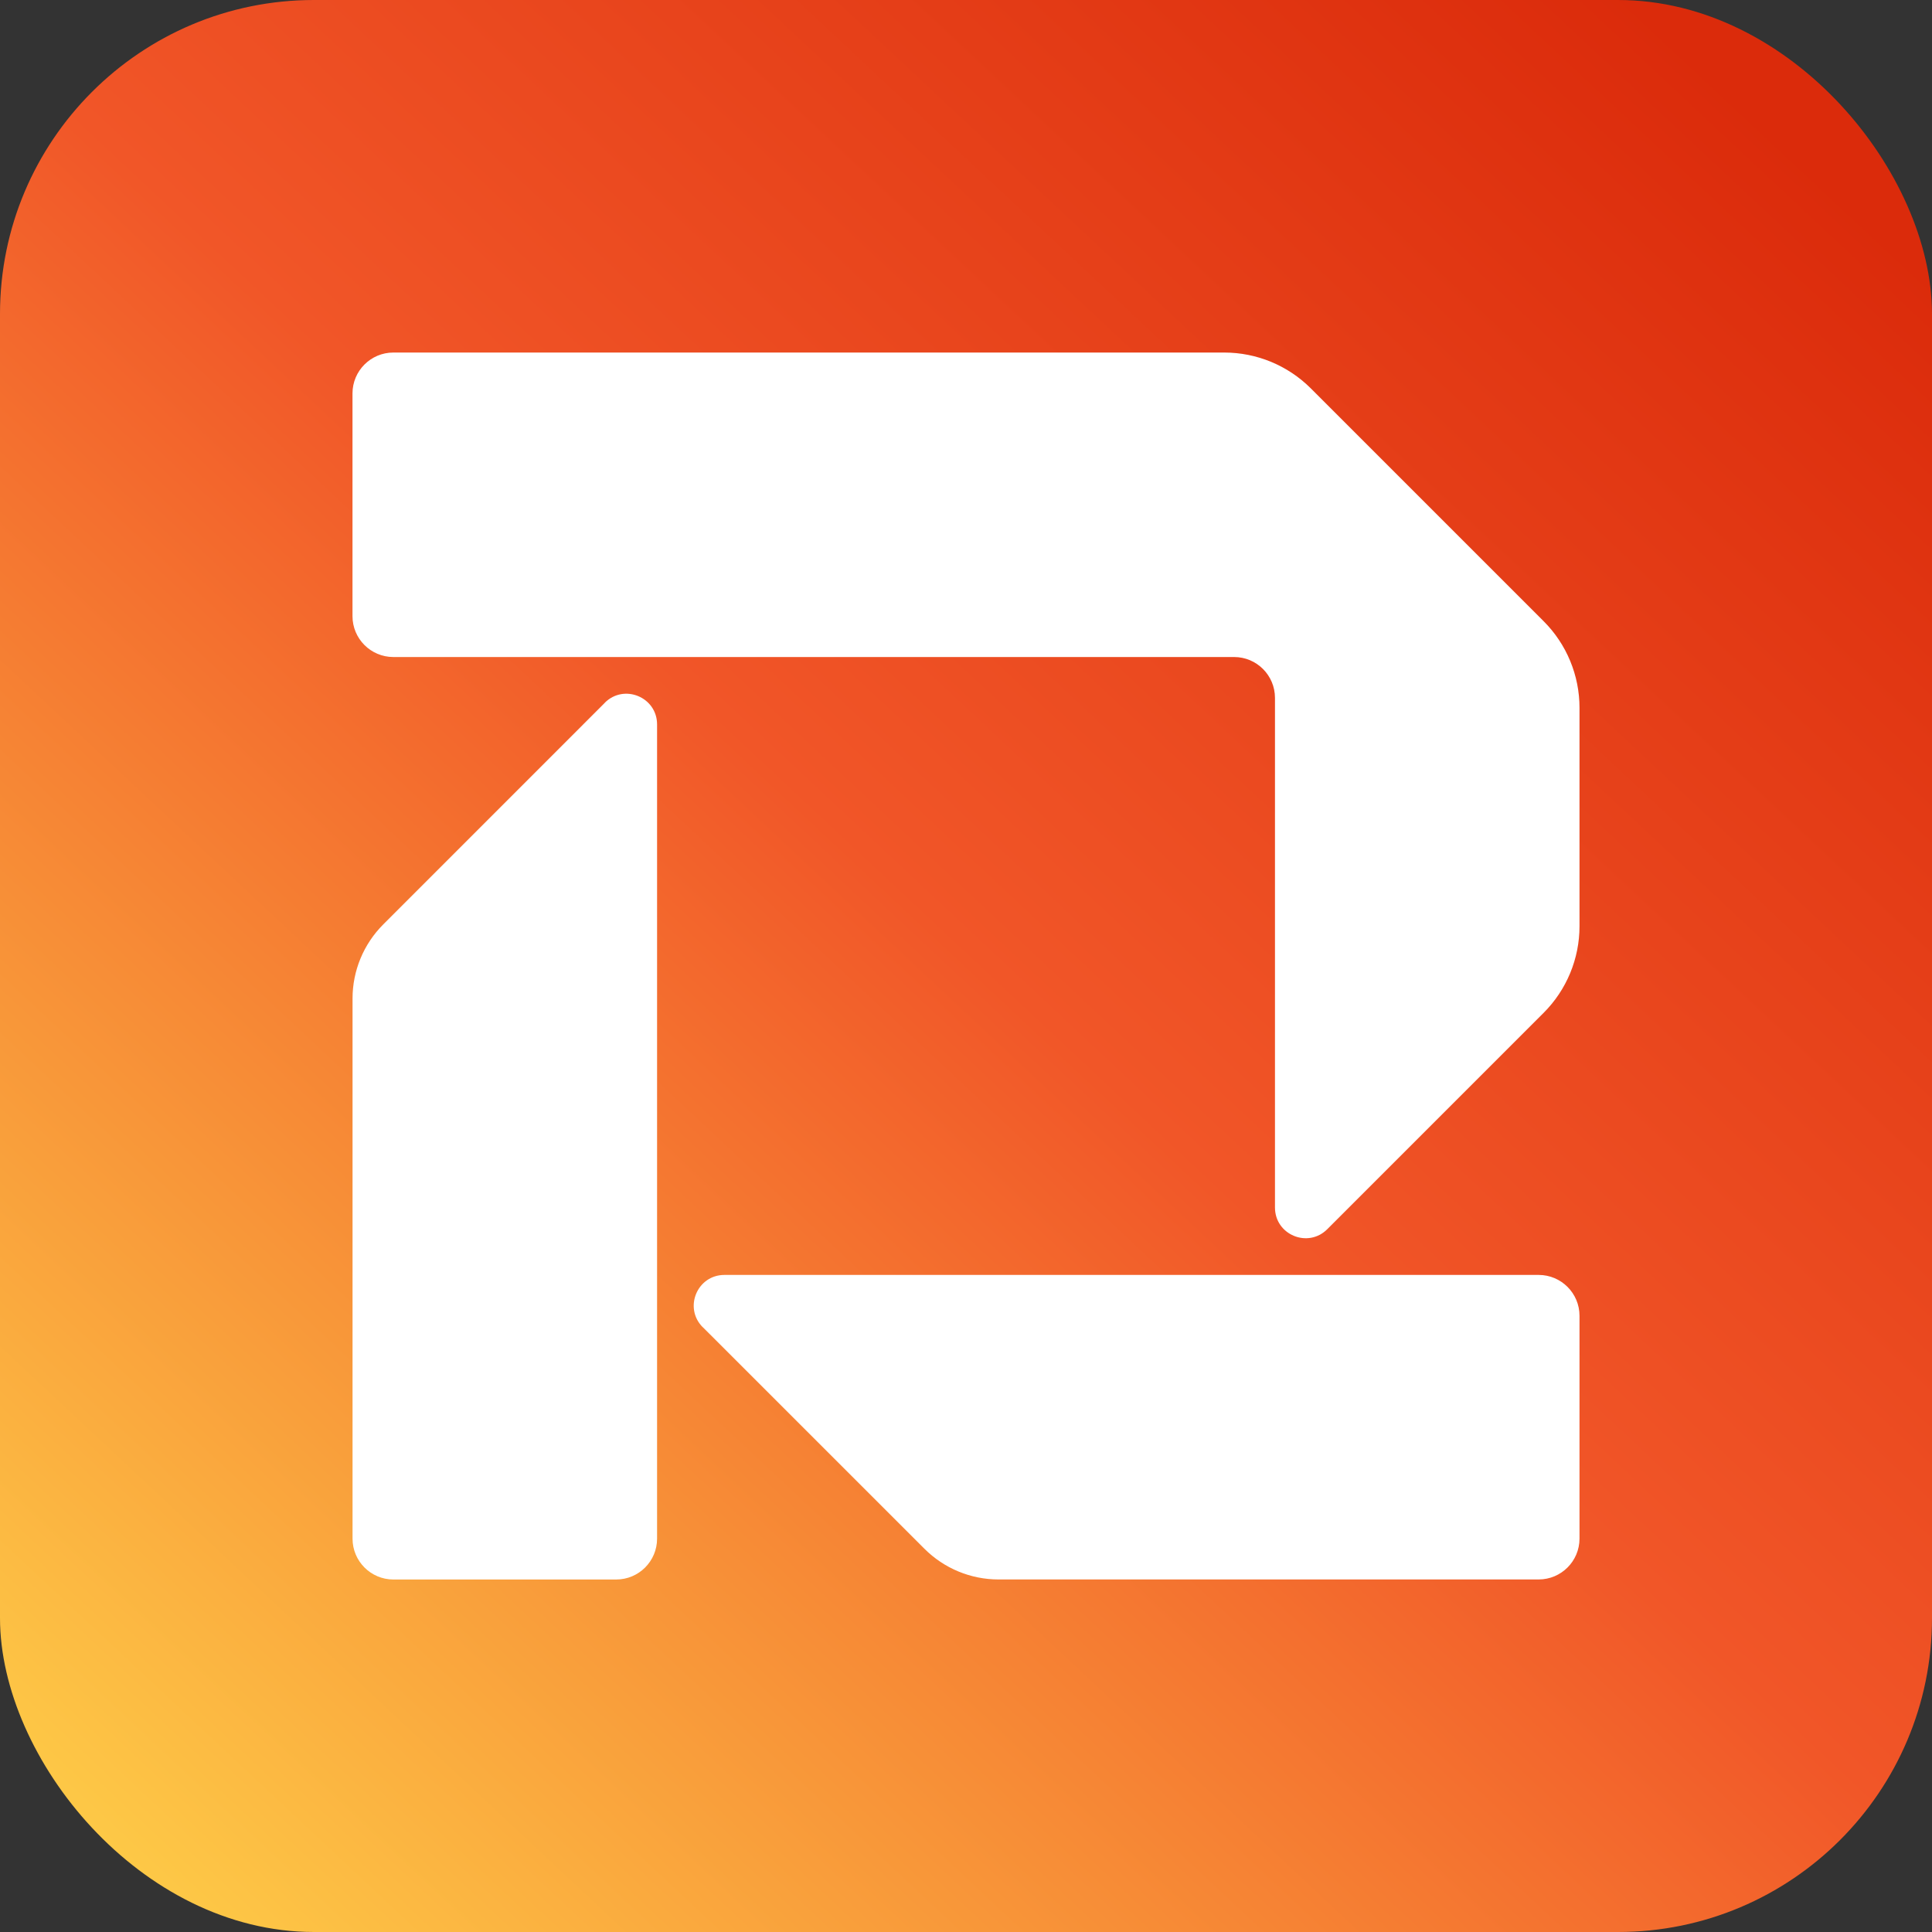 <?xml version="1.0" encoding="UTF-8"?>
<svg xmlns="http://www.w3.org/2000/svg" xmlns:xlink="http://www.w3.org/1999/xlink" id="SM_Profilsymbol" data-name="SM Profilsymbol" viewBox="0 0 400 400">
  <rect x="0" y="0" width="400" height="400" fill="#333333" stroke="none"/>
  <defs>
    <style>
      .cls-1 {
        fill: url(#Unbenannter_Verlauf_13);
      }

      .cls-1, .cls-2 {
        stroke-width: 0px;
      }

      .cls-2 {
        fill: #fff;
      }
    </style>
    <linearGradient id="Unbenannter_Verlauf_13" data-name="Unbenannter Verlauf 13" x1="364.68" y1="-10484.81" x2="-237.37" y2="-11128.22" gradientTransform="translate(0 -10460.8) scale(1 -1)" gradientUnits="userSpaceOnUse">
      <stop offset="0" stop-color="#db2b0b"/>
      <stop offset=".27" stop-color="#f15628"/>
      <stop offset=".6" stop-color="#ffd74a"/>
      <stop offset=".79" stop-color="#fbf1eb"/>
      <stop offset="1" stop-color="#ceff9d"/>
    </linearGradient>
  </defs>
  <rect class="cls-1" x="0" width="400" height="400" rx="65" ry="65"/>
  <path class="cls-2" d="M145.5,274.79c-4-4-1.17-10.83,4.49-10.83h168.57c4.67,0,8.46,3.79,8.46,8.46v46.13c0,4.67-3.79,8.46-8.46,8.46h-111.83c-5.76,0-11.27-2.29-15.34-6.36l-45.88-45.87ZM125.21,145.5c4-4,10.83-1.17,10.83,4.49v168.57c0,4.67-3.79,8.46-8.46,8.46h-46.13c-4.67,0-8.46-3.79-8.46-8.46v-111.83c0-5.76,2.29-11.27,6.36-15.34l45.87-45.88ZM72.98,127.58v-46.13c0-4.67,3.79-8.46,8.46-8.46h172.02c6.73,0,13.18,2.67,17.94,7.43l48.19,48.19c4.76,4.76,7.43,11.21,7.43,17.94v45.21c0,6.73-2.67,13.18-7.43,17.94l-44.79,44.79c-4,4-10.83,1.17-10.83-4.49v-105.51c0-4.67-3.79-8.46-8.46-8.46H81.44c-4.67,0-8.46-3.79-8.46-8.46Z"/>
</svg>
